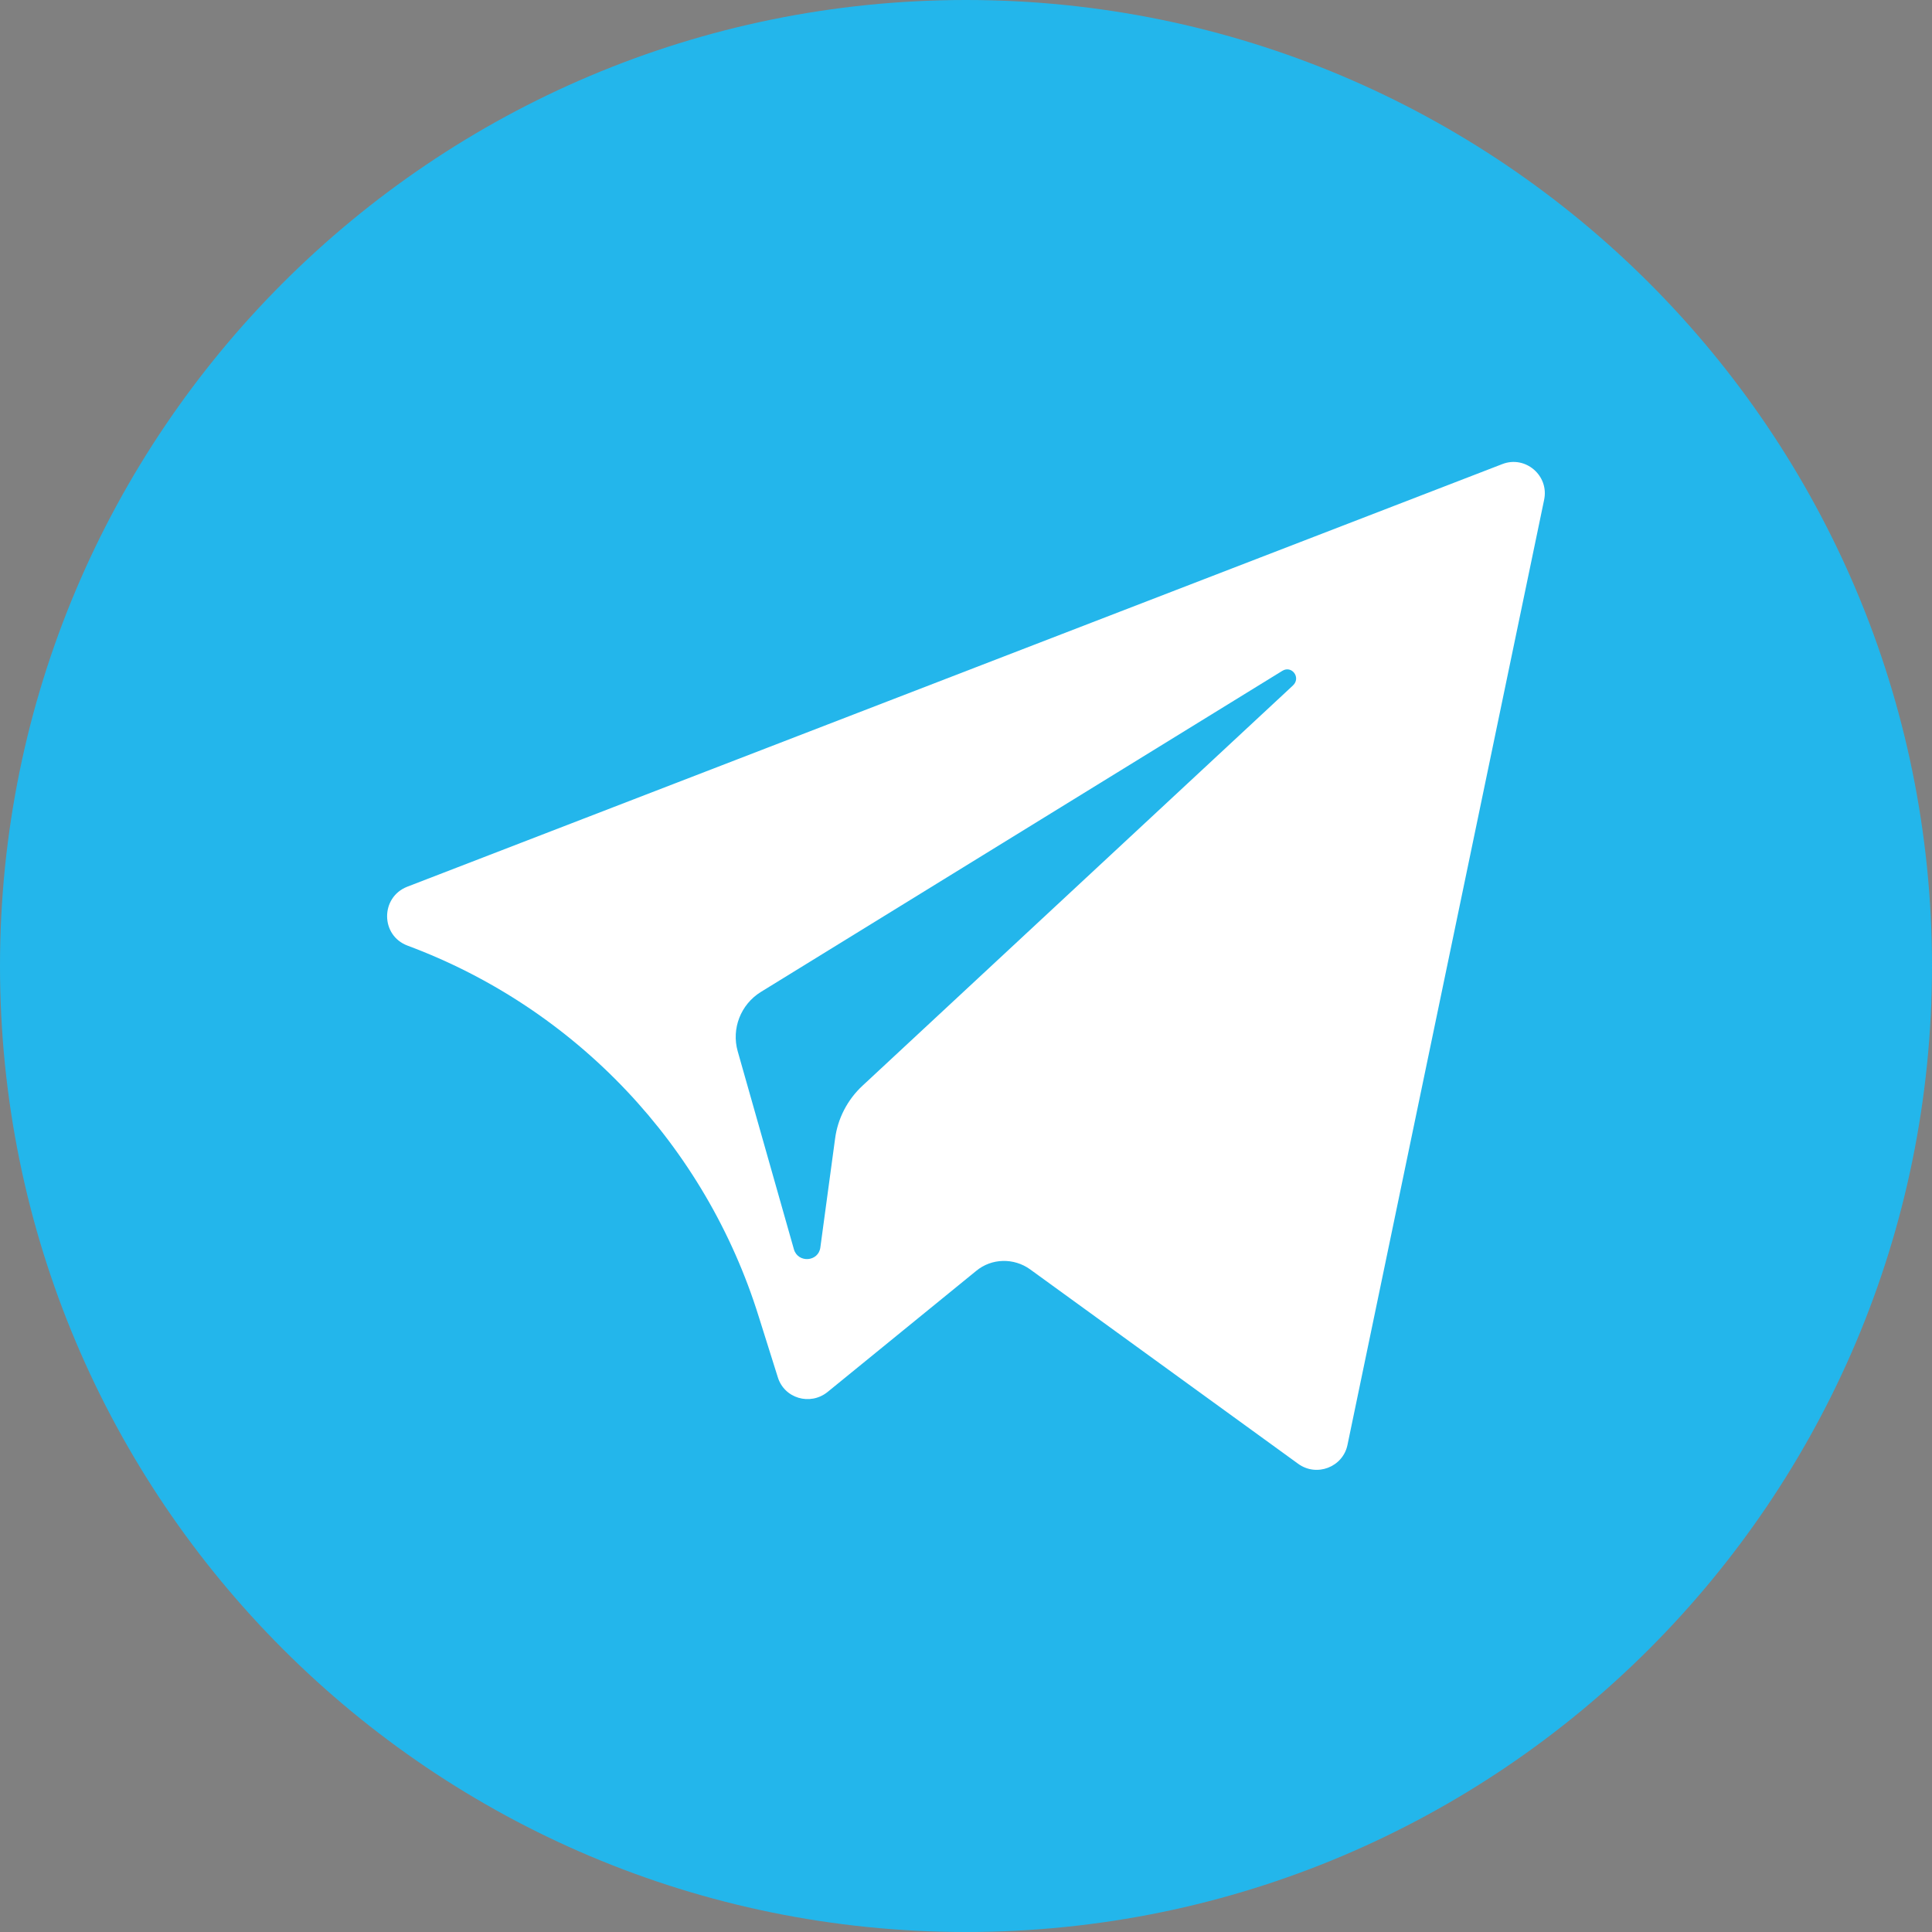 <?xml version="1.0" encoding="UTF-8"?> <!-- Generator: Adobe Illustrator 24.3.0, SVG Export Plug-In . SVG Version: 6.00 Build 0) --> <svg xmlns="http://www.w3.org/2000/svg" xmlns:xlink="http://www.w3.org/1999/xlink" id="Capa_1" x="0px" y="0px" viewBox="0 0 512 512" style="enable-background:new 0 0 512 512;" xml:space="preserve"><rect x="0" y="0" width="512" height="512" fill="#808080" stroke="none"/> <style type="text/css"> .st0{fill:#FFFFFF;stroke:#000000;stroke-miterlimit:10;} .st1{fill:#23B6EB;} </style> <circle class="st0" cx="283" cy="270" r="201"></circle> <g> <path class="st1" d="M339.8,177.8l-138.2,85.1c-5.3,3.3-7.8,9.7-6.1,15.7l14.9,52.5c1.1,3.7,6.5,3.3,7-0.5l3.9-28.8 c0.7-5.4,3.3-10.4,7.3-14.1l114-106C344.9,179.6,342.3,176.2,339.8,177.8z"></path> <path class="st1" d="M256,0C114.6,0,0,114.6,0,256s114.6,256,256,256s256-114.6,256-256S397.4,0,256,0z M409.2,132.5l-52.1,250.4 c-1.2,5.9-8.2,8.6-13.1,5l-71-51.5c-4.3-3.1-10.2-3-14.3,0.4l-39.4,32.1c-4.6,3.7-11.5,1.7-13.2-4l-5-15.9 c-14.1-45.4-48.5-81.8-93.1-98.4l0,0c-7.2-2.7-7.2-12.8-0.1-15.6l290.2-112C404.2,120.6,410.6,126,409.2,132.5z"></path> </g> </svg> 